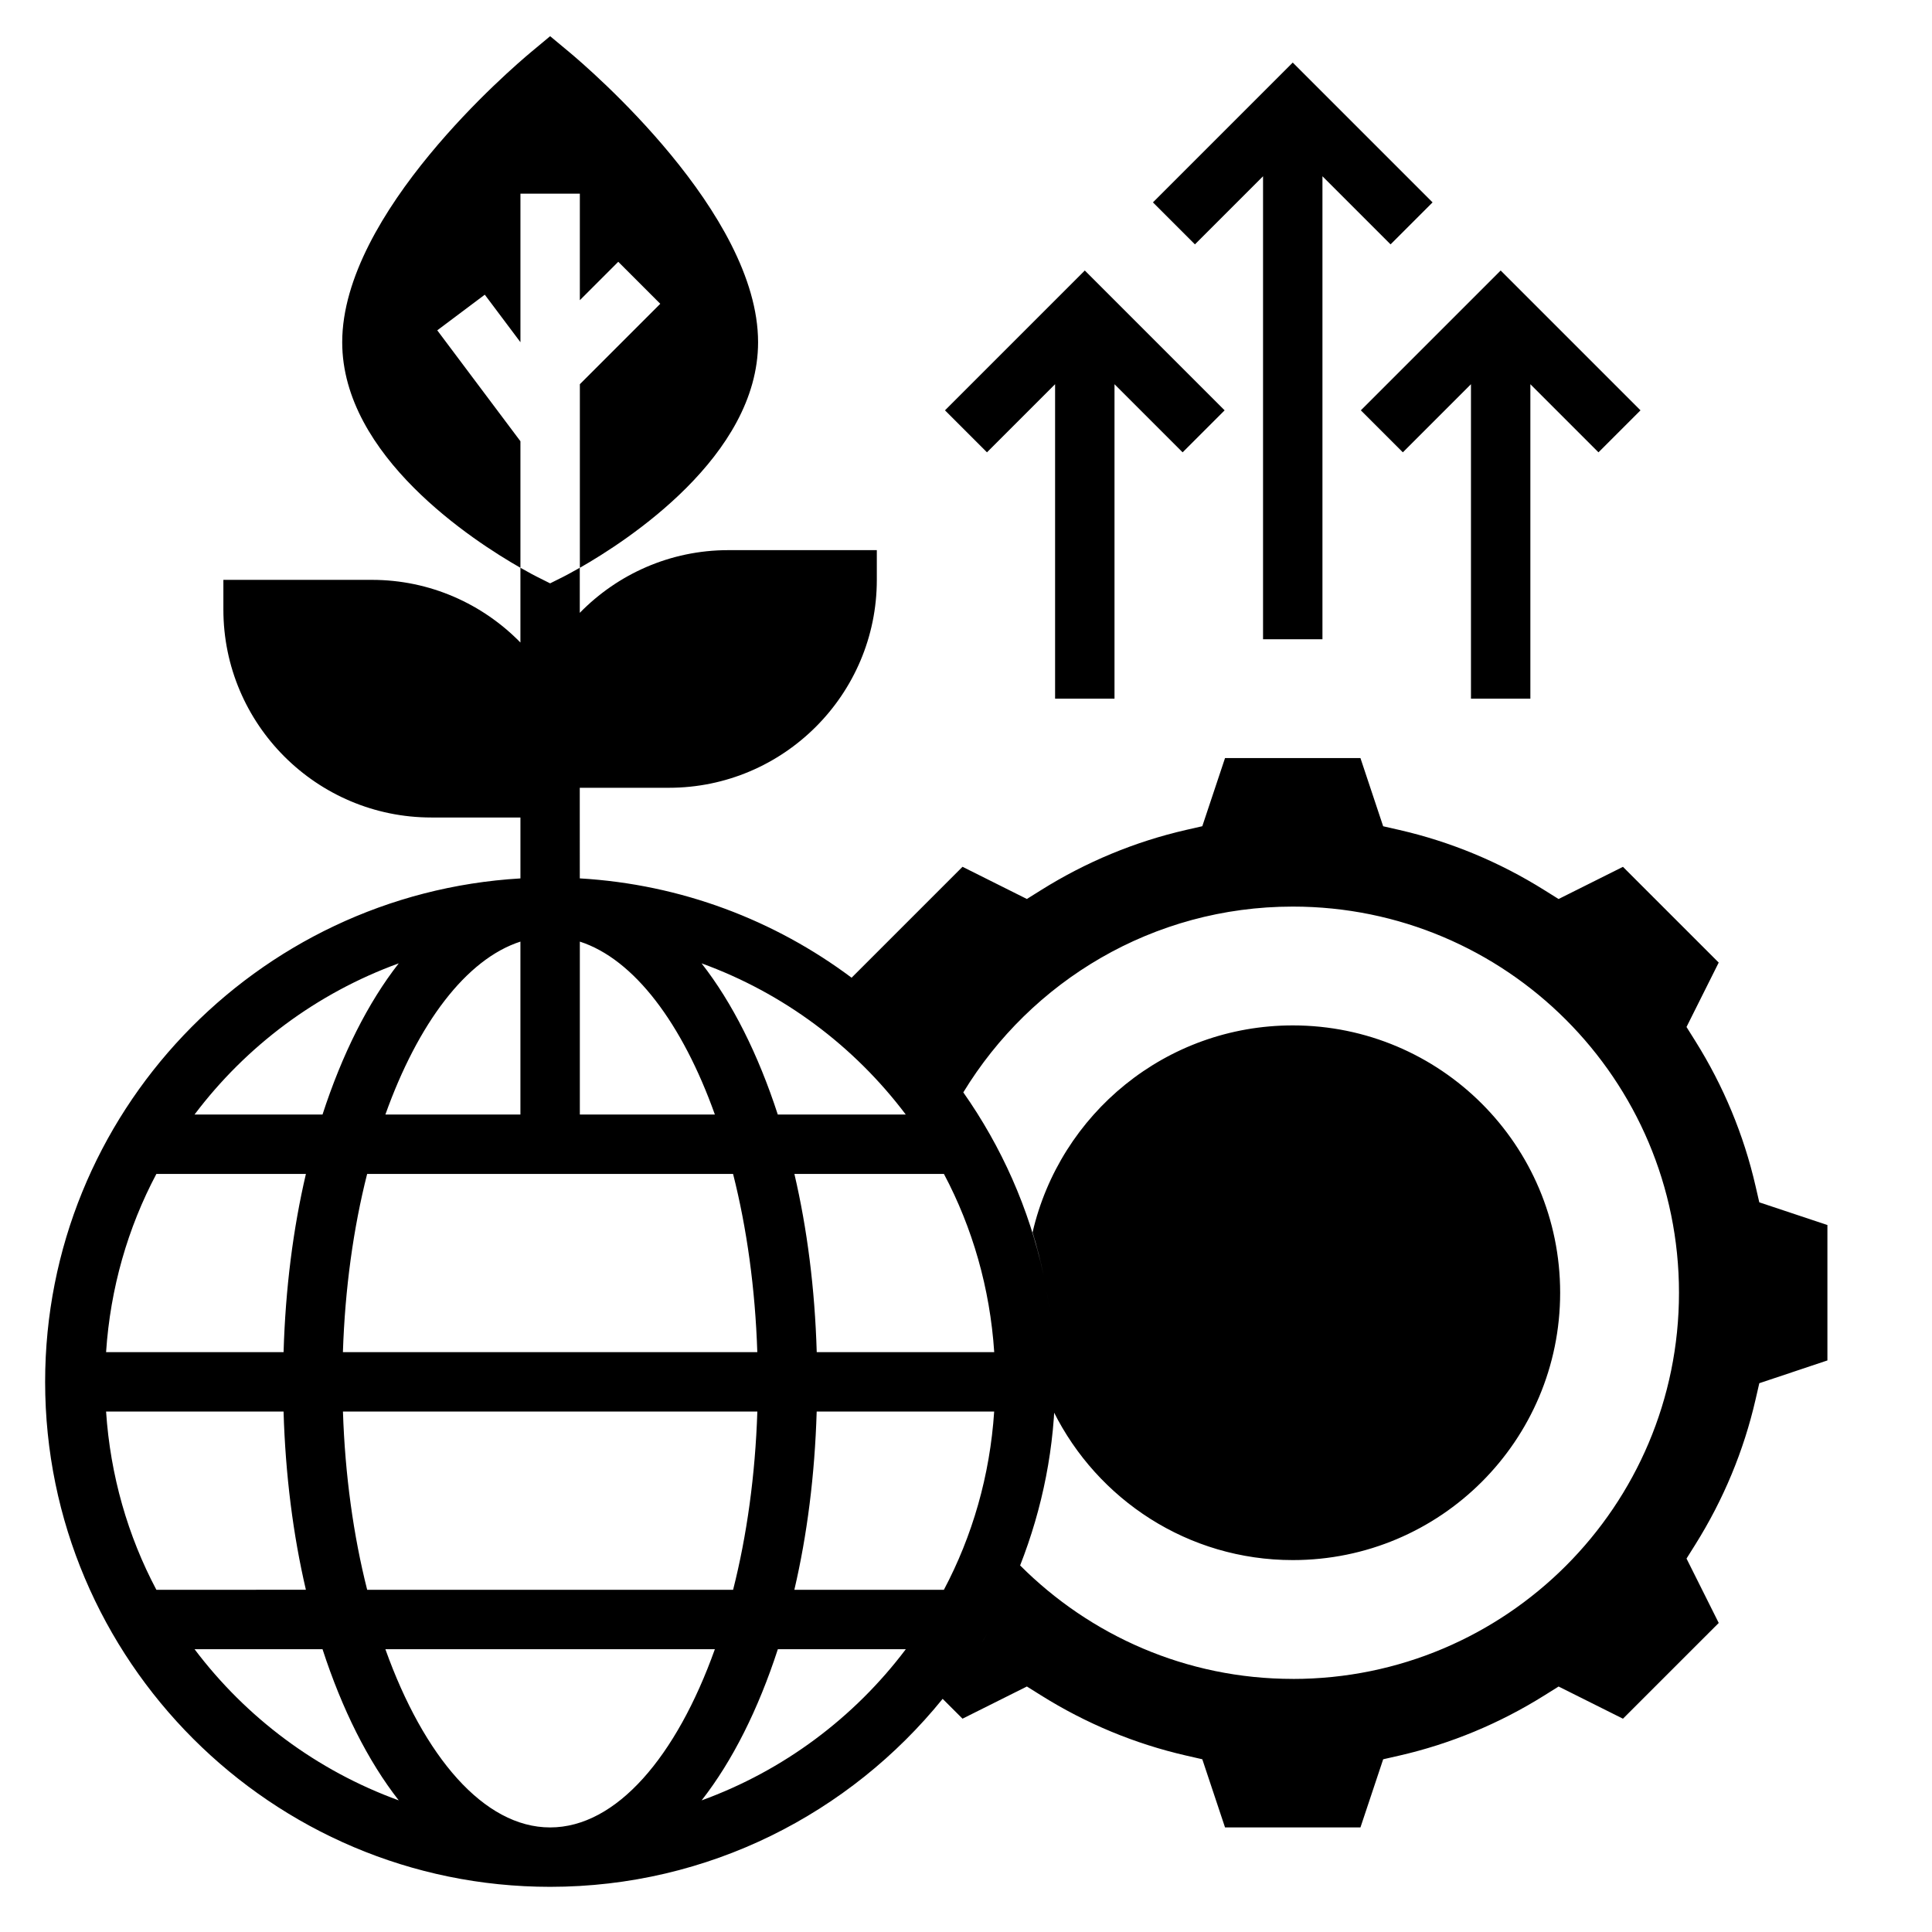 <?xml version="1.0" encoding="UTF-8"?>
<!-- Uploaded to: ICON Repo, www.iconrepo.com, Generator: ICON Repo Mixer Tools -->
<svg fill="#000000" width="800px" height="800px" version="1.1" viewBox="144 144 512 512" xmlns="http://www.w3.org/2000/svg">
 <g>
  <path d="m610.23 462.63-0.992-4.305c-3.117-13.578-8.484-26.504-15.949-38.422l-2.348-3.746 8.535-17.066-25.379-25.371-17.059 8.527-3.754-2.348c-11.918-7.469-24.844-12.832-38.422-15.949l-4.312-0.984-6.019-18.07h-35.887l-6.023 18.059-4.312 0.984c-13.578 3.117-26.504 8.484-38.422 15.949l-3.754 2.348-17.059-8.527-29.395 29.395c-20.348-15.223-45.105-24.75-72.027-26.324l-0.008-16.141v-7.871h23.617c30.379 0 55.105-24.719 55.105-55.105v-7.871h-39.359c-15.414 0-29.348 6.375-39.359 16.617v-11.941c-2.371 1.355-4.016 2.195-4.352 2.371l-3.508 1.754-3.519-1.762c-0.34-0.164-1.984-1.016-4.352-2.371v19.812c-10.012-10.23-23.945-16.605-39.359-16.605h-39.359v7.871c0 30.387 24.727 55.105 55.105 55.105h23.617v16.145c-70.129 4.109-125.96 62.289-125.96 133.42 0 73.793 60.031 133.82 133.82 133.82 41.988 0 79.477-19.477 104.03-49.82l5.266 5.258 17.059-8.527 3.754 2.348c11.918 7.469 24.844 12.832 38.422 15.949l4.312 0.984 6.023 18.066h35.887l6.023-18.059 4.312-0.984c13.578-3.117 26.504-8.484 38.422-15.949l3.754-2.348 17.059 8.527 25.379-25.371-8.535-17.066 2.348-3.746c7.461-11.918 12.832-24.844 15.949-38.422l0.992-4.305 18.047-6.035v-35.887zm-216.09 102.68h-39.629c3.387-14.484 5.414-30.395 5.918-47.23h47.035c-1.121 16.961-5.758 32.965-13.324 47.23zm-104.35 62.977c-17.57 0-33.488-18.789-43.66-47.23h87.316c-10.168 28.438-26.086 47.23-43.656 47.23zm-48.484-62.977c-3.637-14.336-5.871-30.371-6.422-47.23h109.82c-0.551 16.863-2.785 32.898-6.422 47.23zm-69.195-47.234h47.035c0.496 16.84 2.535 32.746 5.918 47.23l-39.625 0.004c-7.562-14.266-12.199-30.27-13.328-47.234zm157.81-118.78c21.719 7.887 40.438 21.922 54.113 40.062h-33.914c-5.18-15.926-12.027-29.617-20.199-40.062zm3.527 40.062h-35.785v-45.824c14.395 4.652 27.164 21.711 35.785 45.824zm-51.531-45.824v45.824h-35.785c8.617-24.113 21.387-41.172 35.785-45.824zm56.355 61.566c3.637 14.336 5.871 30.371 6.422 47.23l-109.82 0.004c0.551-16.863 2.785-32.898 6.422-47.23zm-119.12 47.234h-47.039c1.125-16.965 5.762-32.969 13.328-47.23h39.629c-3.387 14.48-5.426 30.391-5.918 47.23zm141.29 0c-0.496-16.84-2.535-32.746-5.918-47.23h39.629c7.566 14.266 12.203 30.27 13.328 47.23zm-110.77-103.04c-8.172 10.445-15.02 24.137-20.199 40.062h-33.914c13.672-18.137 32.395-32.172 54.113-40.062zm-54.113 181.76h33.914c5.18 15.926 12.027 29.613 20.199 40.062-21.719-7.891-40.441-21.926-54.113-40.062zm134.38 40.062c8.172-10.445 15.02-24.137 20.199-40.062h33.914c-13.676 18.137-32.395 32.172-54.113 40.062zm156.67-32.191c-28.262 0-53.75-11.539-72.266-30.07 5.922-15.098 9.289-31.473 9.289-48.648 0-4.148-0.25-8.234-0.621-12.281 0.371 4.047 0.621 8.133 0.621 12.281 0 2.668-0.242 5.281-0.402 7.91 11.613 23.285 35.59 39.32 63.379 39.32 39.133 0 70.848-31.715 70.848-70.848 0-39.133-31.715-70.848-70.848-70.848-33.621 0-61.707 23.441-68.969 54.852 1.148 3.707 2.094 7.512 2.922 11.344-3.824-17.719-11.195-34.109-21.285-48.461 0 0.008 0.008 0.008 0.008 0.016 17.957-29.488 50.289-49.238 87.324-49.238 56.52 0 102.34 45.816 102.34 102.34 0 56.523-45.812 102.34-102.34 102.34zm-82.434-9.586c0.52-0.852 1.055-1.691 1.551-2.559-0.488 0.875-1.031 1.707-1.551 2.559zm5.539-10.078c0.316-0.637 0.621-1.273 0.922-1.914-0.297 0.648-0.605 1.285-0.922 1.914zm12.879-74.988c-0.348-2.938-0.797-5.84-1.332-8.707 0.539 2.867 0.98 5.769 1.332 8.707z"/>
  <path d="m259.88 231.54 12.594-9.445 9.449 12.594v-39.363h15.742v28.23l10.18-10.18 11.133 11.133-21.309 21.309v48.648c12.422-7.078 47.23-29.59 47.23-59.781 0-34.188-44.941-72.629-50.059-76.895l-5.047-4.199-5.047 4.203c-5.113 4.266-50.055 42.703-50.055 76.895 0 30.18 34.809 52.695 47.23 59.781v-33.535z"/>
  <path d="m478.72 190.71v122.7h15.742v-122.7l18.051 18.051 11.133-11.129-37.055-37.055-37.051 37.055 11.129 11.129z"/>
  <path d="m515.77 263.87 18.051-18.051v83.332h15.742v-83.332l18.051 18.051 11.133-11.129-37.055-37.055-37.055 37.055z"/>
  <path d="m423.61 245.82v83.332h15.746v-83.332l18.051 18.051 11.129-11.129-37.051-37.055-37.055 37.055 11.129 11.129z"/>
 </g>
</svg>